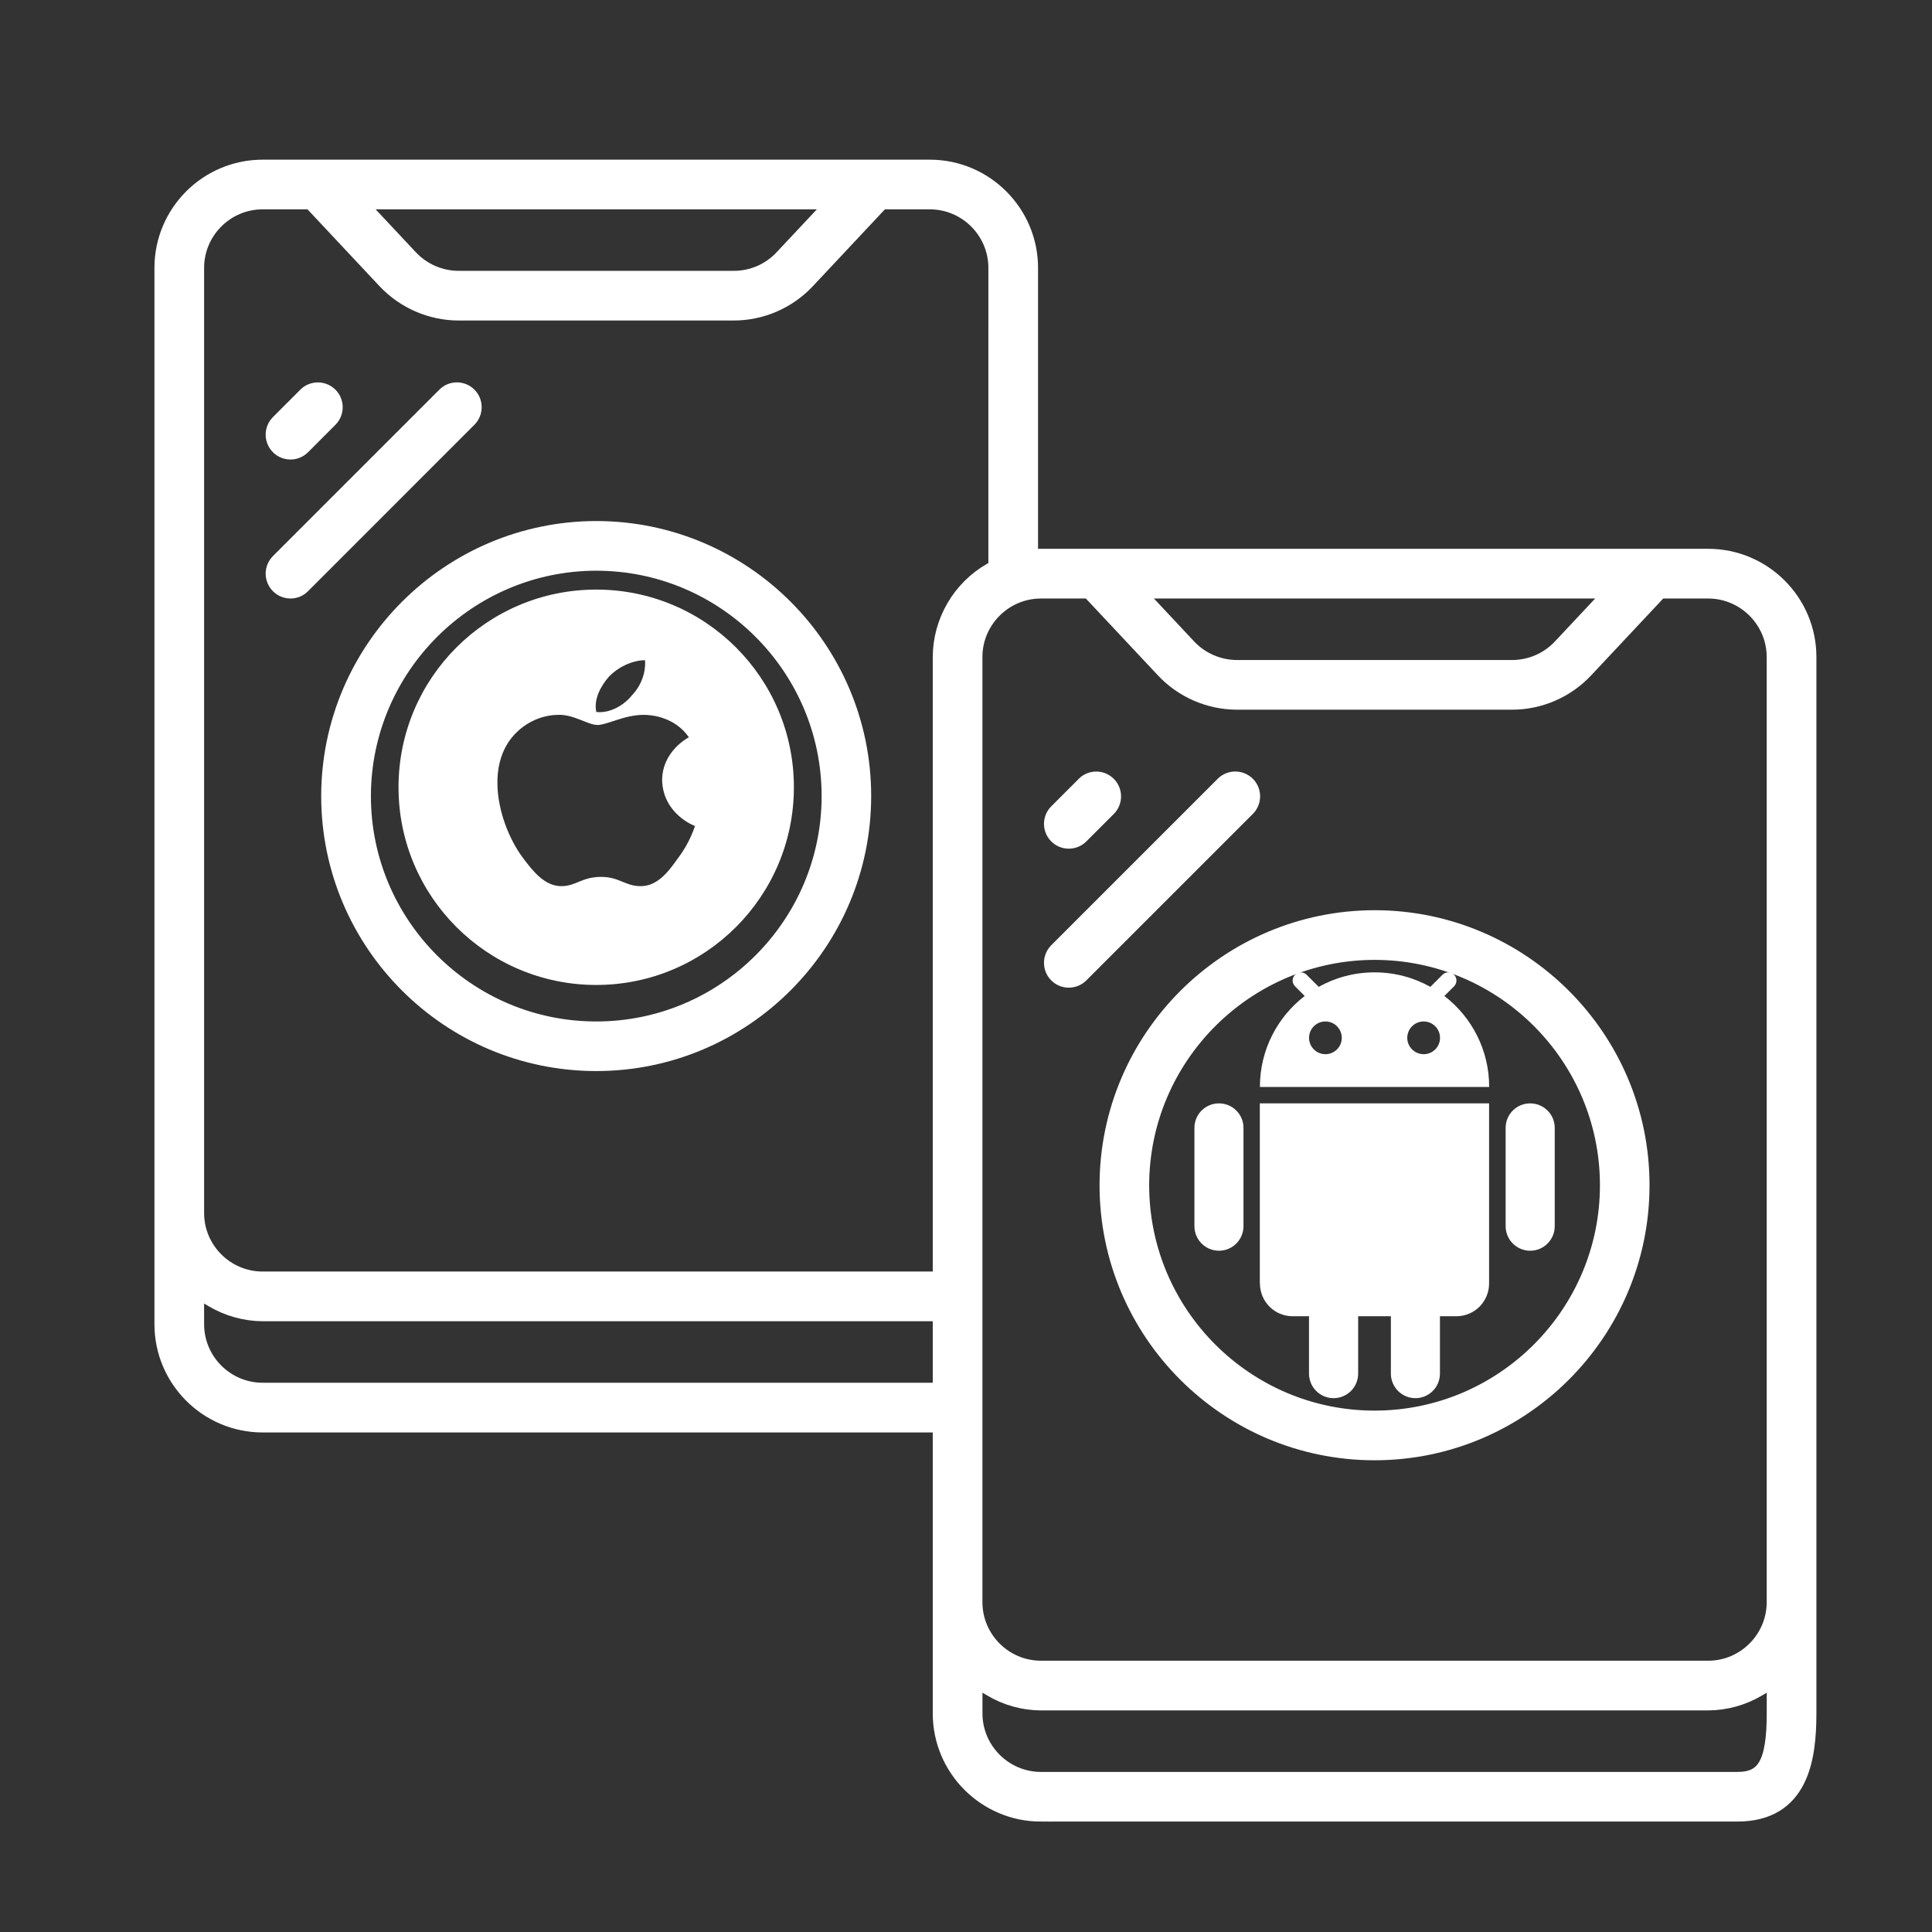 <?xml version="1.0" encoding="utf-8"?>
<!-- Generator: Adobe Illustrator 16.0.0, SVG Export Plug-In . SVG Version: 6.00 Build 0)  -->
<!DOCTYPE svg PUBLIC "-//W3C//DTD SVG 1.1//EN" "http://www.w3.org/Graphics/SVG/1.1/DTD/svg11.dtd">
<svg version="1.1" id="Calque_1" xmlns="http://www.w3.org/2000/svg" xmlns:xlink="http://www.w3.org/1999/xlink" x="0px" y="0px"
	 width="48px" height="48px" viewBox="0 0 48 48" enable-background="new 0 0 48 48" xml:space="preserve">
<rect x="0" y="0" width="48" height="48" fill="#333333" stroke="none"/>
<g>
	<path fill="#FFFFFF" stroke="#FFFFFF" stroke-width="0.5" stroke-miterlimit="10" d="M-72.04,15.534
		c-0.2,0-0.364-0.163-0.364-0.363c0-0.201,0.164-0.365,0.364-0.365h6.851c0.2,0,0.363,0.164,0.363,0.365
		c0,0.2-0.163,0.363-0.363,0.363H-72.04z"/>
	<path fill="#FFFFFF" stroke="#FFFFFF" stroke-width="0.5" stroke-miterlimit="10" d="M-76.834-7.07
		c-0.579,0-1.049-0.471-1.049-1.049v-6.85c0-0.578,0.471-1.049,1.049-1.049h16.439c0.579,0,1.049,0.471,1.049,1.049v6.85
		c0,0.578-0.47,1.049-1.049,1.049H-76.834z M-77.156-7.681l15.219-7.609h-15.219V-7.681z M-75.293-7.798h15.219v-7.609
		L-75.293-7.798z"/>
	<path fill="#FFFFFF" stroke="#FFFFFF" stroke-width="0.5" stroke-miterlimit="10" d="M-76.15-4.331c-0.2,0-0.364-0.163-0.364-0.363
		c0-0.201,0.164-0.364,0.364-0.364h3.425c0.201,0,0.364,0.163,0.364,0.364c0,0.2-0.163,0.363-0.364,0.363H-76.15z"/>
	<path fill="#FFFFFF" stroke="#FFFFFF" stroke-width="0.5" stroke-miterlimit="10" d="M-69.985-4.331
		c-0.201,0-0.364-0.163-0.364-0.363c0-0.201,0.163-0.364,0.364-0.364h8.905c0.2,0,0.363,0.163,0.363,0.364
		c0,0.2-0.163,0.363-0.363,0.363H-69.985z"/>
	<path fill="#FFFFFF" stroke="#FFFFFF" stroke-width="0.5" stroke-miterlimit="10" d="M-76.15,0.464c-0.2,0-0.364-0.163-0.364-0.363
		s0.164-0.363,0.364-0.363h8.22c0.201,0,0.364,0.163,0.364,0.363s-0.164,0.363-0.364,0.363H-76.15z"/>
	<path fill="#FFFFFF" stroke="#FFFFFF" stroke-width="0.5" stroke-miterlimit="10" d="M-65.189,0.464
		c-0.201,0-0.364-0.163-0.364-0.363s0.163-0.363,0.364-0.363h4.11c0.2,0,0.363,0.163,0.363,0.363s-0.163,0.363-0.363,0.363H-65.189z
		"/>
	<path fill="#FFFFFF" stroke="#FFFFFF" stroke-width="0.5" stroke-miterlimit="10" d="M-76.15,3.204c-0.2,0-0.364-0.163-0.364-0.363
		s0.164-0.364,0.364-0.364h15.07c0.2,0,0.363,0.164,0.363,0.364s-0.163,0.363-0.363,0.363H-76.15z"/>
	<path fill="#FFFFFF" stroke="#FFFFFF" stroke-width="0.5" stroke-miterlimit="10" d="M-76.15,5.944c-0.2,0-0.364-0.163-0.364-0.364
		c0-0.2,0.164-0.363,0.364-0.363h8.22c0.201,0,0.364,0.163,0.364,0.363c0,0.201-0.164,0.364-0.364,0.364H-76.15z"/>
	<path fill="#FFFFFF" stroke="#FFFFFF" stroke-width="0.5" stroke-miterlimit="10" d="M-65.189,5.944
		c-0.201,0-0.364-0.163-0.364-0.364c0-0.2,0.163-0.363,0.364-0.363h4.11c0.2,0,0.363,0.163,0.363,0.363
		c0,0.201-0.163,0.364-0.363,0.364H-65.189z"/>
	<path fill="#FFFFFF" stroke="#FFFFFF" stroke-width="0.5" stroke-miterlimit="10" d="M-76.15,8.685c-0.2,0-0.364-0.164-0.364-0.364
		s0.164-0.363,0.364-0.363h15.07c0.2,0,0.363,0.163,0.363,0.363s-0.163,0.364-0.363,0.364H-76.15z"/>
	<path fill="#FFFFFF" stroke="#FFFFFF" stroke-width="0.5" stroke-miterlimit="10" d="M-77.52,18.274
		c-1.709-0.002-3.102-1.396-3.104-3.104v-34.249c0.002-1.709,1.395-3.102,3.104-3.104h17.809c1.709,0.002,3.103,1.394,3.104,3.104
		v0.321h14.705c0.957,0,1.734,0.778,1.734,1.733V16.54c0,0.957-0.777,1.734-1.734,1.734H-77.52z M-56.668,15.788
		c-0.095,0.449-0.293,0.879-0.573,1.241l-0.4,0.517h15.741c0.555,0,1.007-0.451,1.007-1.006v-29.09h-15.712v2.013h12.65
		c0.578,0,1.049,0.471,1.049,1.049v6.85c0,0.578-0.471,1.049-1.049,1.049h-12.65v16.396h8.54c0.201,0,0.365,0.164,0.365,0.365
		c0,0.2-0.164,0.363-0.365,0.363h-8.549L-56.668,15.788z M-77.52-21.455c-1.31,0-2.375,1.066-2.375,2.376v34.25
		c0,1.31,1.066,2.375,2.375,2.375h17.81c1.311,0,2.377-1.065,2.377-2.375v-34.25c0-1.31-1.066-2.376-2.377-2.376h-1.691v1.007
		c0,0.955-0.778,1.733-1.733,1.733h-10.96c-0.956,0-1.734-0.778-1.734-1.733v-1.007H-77.52z M-55.77-2.318h12.135V-9.81h-0.896
		L-55.77-2.318z M-56.606-2.634L-45.84-9.81h-10.766V-2.634z M-56.606-13.277h15.712v-3.747c0-0.555-0.452-1.006-1.007-1.006
		h-14.705V-13.277z M-75.101-20.448c0,0.555,0.452,1.005,1.006,1.005h10.96c0.555,0,1.005-0.451,1.005-1.005v-1.007h-12.972V-20.448
		z"/>
	<circle fill="#FFFFFF" stroke="#FFFFFF" stroke-width="0.5" stroke-miterlimit="10" cx="-43.27" cy="-15.654" r="0.364"/>
	<circle fill="#FFFFFF" stroke="#FFFFFF" stroke-width="0.5" stroke-miterlimit="10" cx="-46.01" cy="-15.654" r="0.364"/>
	<circle fill="#FFFFFF" stroke="#FFFFFF" stroke-width="0.5" stroke-miterlimit="10" cx="-48.75" cy="-15.654" r="0.364"/>
	<path fill="#FFFFFF" stroke="#FFFFFF" stroke-width="0.5" stroke-miterlimit="10" d="M-50.806,9.369
		c-0.578,0-1.048-0.471-1.048-1.049v-6.85c0-0.578,0.47-1.049,1.048-1.049h6.851c0.578,0,1.049,0.471,1.049,1.049v6.85
		c0,0.578-0.471,1.049-1.049,1.049H-50.806z M-51.307,8.642h7.672V2.248L-51.307,8.642z M-51.126,7.544l7.673-6.395h-7.673V7.544z"
		/>
	<path fill="#FFFFFF" stroke="#FFFFFF" stroke-width="0.5" stroke-miterlimit="10" d="M-45.325,15.534
		c-0.201,0-0.365-0.163-0.365-0.363c0-0.201,0.164-0.365,0.365-0.365h2.055c0.2,0,0.363,0.164,0.363,0.365
		c0,0.2-0.163,0.363-0.363,0.363H-45.325z"/>
</g>
<g>
	<path fill="#FFFFFF" d="M-2.297-43.58c-7.471,0-13.548,6.078-13.548,13.548c0,7.472,6.077,13.55,13.548,13.55
		c7.472,0,13.55-6.078,13.55-13.55C11.252-37.502,5.174-43.58-2.297-43.58z M-2.297-17.96c-6.656,0-12.071-5.416-12.071-12.071
		c0-6.655,5.416-12.071,12.071-12.071c6.656,0,12.071,5.416,12.071,12.071C9.774-23.376,4.359-17.96-2.297-17.96z"/>
	<path fill="#FFFFFF" d="M2.828-34.779l-7.93,7.929l-2.319-2.32c-0.289-0.288-0.756-0.288-1.045,0c-0.289,0.29-0.289,0.758,0,1.046
		l2.841,2.842c0.138,0.138,0.326,0.215,0.522,0.215s0.384-0.077,0.522-0.215l8.451-8.452c0.289-0.289,0.289-0.757,0-1.045
		C3.583-35.067,3.116-35.067,2.828-34.779z"/>
	<path fill="#FFFFFF" d="M5.658-49.501l2.028-1.037c0.364-0.185,0.508-0.631,0.323-0.994c-0.187-0.364-0.631-0.505-0.995-0.322
		l-3.596,1.837c-0.174,0.089-0.306,0.243-0.365,0.43c-0.061,0.187-0.045,0.389,0.044,0.564l1.677,3.282
		c0.132,0.256,0.391,0.403,0.659,0.403c0.114,0,0.228-0.026,0.336-0.081c0.363-0.186,0.508-0.631,0.321-0.994L5.244-48.07
		c7.351,3.055,12.082,10.111,12.082,18.095c0,4.463-1.539,8.828-4.336,12.289c-0.257,0.318-0.206,0.782,0.111,1.04
		c0.137,0.109,0.3,0.164,0.463,0.164c0.215,0,0.43-0.094,0.576-0.276c3.008-3.723,4.664-8.417,4.664-13.217
		C18.804-38.617,13.65-46.251,5.658-49.501z"/>
	<path fill="#FFFFFF" d="M8.127-12.762c-0.289-0.288-0.756-0.288-1.045,0c-0.288,0.29-0.288,0.758,0,1.046l1.363,1.364H-2.297
		c-10.82,0-19.624-8.803-19.624-19.623c0-8.746,5.875-16.511,14.285-18.884c0.392-0.11,0.621-0.519,0.509-0.912
		c-0.112-0.393-0.521-0.624-0.911-0.51c-9.045,2.551-15.361,10.9-15.361,20.306c0,11.636,9.466,21.102,21.102,21.102H8.41
		L6.833-7.299c-0.288,0.288-0.288,0.755,0,1.045c0.146,0.145,0.333,0.217,0.522,0.217c0.19,0,0.38-0.072,0.523-0.217l2.855-2.854
		c0.138-0.14,0.216-0.327,0.216-0.523s-0.078-0.384-0.216-0.522L8.127-12.762z"/>
</g>
<g>
	<path fill="#FFFFFF" stroke="#FFFFFF" stroke-width="0.5" stroke-miterlimit="10" d="M25.863,45.007
		c-1.345,0-2.439-1.094-2.439-2.438v-7.23H6.526c-1.345,0-2.439-1.094-2.439-2.439V6.656c0-1.345,1.094-2.439,2.439-2.439h16.576
		c1.344,0,2.438,1.095,2.438,2.439v7.229h16.9c1.344,0,2.438,1.094,2.438,2.438v26.245c0,1.135-0.195,2.438-1.713,2.438H25.863z
		 M24.159,42.569c0,0.938,0.765,1.704,1.705,1.704h17.301c0.723,0,0.979-0.446,0.979-1.704v-0.953l-0.489,0.289
		c-0.368,0.221-0.79,0.337-1.218,0.34H25.863c-0.426-0.003-0.848-0.119-1.215-0.34l-0.489-0.289V42.569z M25.863,14.62
		c-0.94,0-1.705,0.766-1.705,1.704v23.481c0,0.939,0.765,1.705,1.705,1.705h16.576c0.938,0,1.704-0.766,1.704-1.705V16.324
		c0-0.938-0.766-1.704-1.704-1.704h-1.225l-1.867,1.991c-0.459,0.489-1.107,0.771-1.778,0.771h-6.837
		c-0.67-0.001-1.32-0.281-1.779-0.771l-1.867-1.991H25.863z M4.821,32.899c0,0.94,0.765,1.705,1.705,1.705h16.898v-2.028H6.526
		c-0.426-0.003-0.847-0.12-1.216-0.339l-0.489-0.291V32.899z M6.526,4.951c-0.94,0-1.705,0.765-1.705,1.705v23.481
		c0,0.939,0.765,1.704,1.705,1.704h16.898V16.324c0.003-0.862,0.47-1.667,1.219-2.097l0.163-0.094V6.656
		c0-0.94-0.766-1.705-1.705-1.705h-1.224l-1.867,1.991c-0.46,0.49-1.108,0.771-1.78,0.771h-6.837
		c-0.67-0.001-1.319-0.283-1.779-0.771L7.748,4.951H6.526z M29.488,16.11c0.322,0.342,0.774,0.537,1.244,0.538h6.837
		c0.47,0,0.922-0.196,1.243-0.538l1.397-1.49H28.092L29.488,16.11z M10.151,6.44c0.322,0.342,0.774,0.539,1.244,0.539h6.837
		c0.469,0,0.923-0.195,1.243-0.539l1.397-1.489H8.755L10.151,6.44z"/>
	<path fill="#FFFFFF" stroke="#FFFFFF" stroke-width="0.5" stroke-miterlimit="10" d="M14.813,26.36
		c-3.629,0-6.583-2.953-6.583-6.583c0.004-3.625,2.958-6.578,6.583-6.582c3.629,0,6.581,2.952,6.581,6.582
		S18.443,26.36,14.813,26.36z M14.813,13.929c-3.221,0.004-5.844,2.627-5.848,5.849c0,3.226,2.624,5.85,5.849,5.85
		c3.225,0,5.849-2.624,5.849-5.85C20.662,16.554,18.038,13.929,14.813,13.929L14.813,13.929z"/>
	<path fill="#FFFFFF" stroke="#FFFFFF" stroke-width="0.5" stroke-miterlimit="10" d="M34.15,36.03c-3.63,0-6.582-2.953-6.582-6.584
		c0.004-3.626,2.957-6.578,6.583-6.582c3.63,0,6.581,2.952,6.581,6.582C40.732,33.077,37.781,36.03,34.15,36.03z M34.15,23.598
		c-3.222,0.004-5.846,2.627-5.849,5.849c0,3.225,2.624,5.849,5.849,5.849c3.226,0,5.85-2.624,5.85-5.849S37.376,23.598,34.15,23.598
		L34.15,23.598z"/>
	<path fill="#FFFFFF" stroke="#FFFFFF" stroke-width="0.5" stroke-miterlimit="10" d="M7.217,11.167
		c-0.149,0-0.282-0.089-0.339-0.227c-0.057-0.138-0.026-0.295,0.079-0.4l0.69-0.69c0.064-0.063,0.155-0.099,0.251-0.099
		c0.098,0,0.19,0.039,0.259,0.107c0.141,0.141,0.143,0.371,0.005,0.514L7.476,11.06C7.407,11.128,7.314,11.167,7.217,11.167z"/>
	<path fill="#FFFFFF" stroke="#FFFFFF" stroke-width="0.5" stroke-miterlimit="10" d="M7.217,14.62
		c-0.149,0-0.282-0.089-0.339-0.227c-0.057-0.138-0.026-0.295,0.079-0.4l4.144-4.144c0.065-0.063,0.155-0.099,0.25-0.099
		c0.098,0,0.19,0.039,0.259,0.107c0.141,0.141,0.143,0.371,0.005,0.514l-4.14,4.141C7.407,14.583,7.314,14.62,7.217,14.62z"/>
	<path fill="#FFFFFF" stroke="#FFFFFF" stroke-width="0.5" stroke-miterlimit="10" d="M26.553,20.835
		c-0.097,0-0.189-0.038-0.258-0.107c-0.143-0.143-0.143-0.375,0-0.518l0.691-0.691c0.063-0.063,0.154-0.1,0.25-0.1
		c0.098,0,0.189,0.039,0.259,0.107c0.141,0.142,0.144,0.371,0.005,0.515l-0.687,0.687C26.744,20.797,26.652,20.835,26.553,20.835z"
		/>
	<path fill="#FFFFFF" stroke="#FFFFFF" stroke-width="0.5" stroke-miterlimit="10" d="M26.553,24.288
		c-0.097,0-0.189-0.037-0.258-0.107c-0.143-0.143-0.143-0.376,0-0.52l4.143-4.143c0.066-0.063,0.156-0.1,0.251-0.1
		c0.099,0,0.19,0.039,0.261,0.107c0.141,0.142,0.143,0.371,0.004,0.515l-4.14,4.14C26.744,24.251,26.652,24.288,26.553,24.288z"/>
	<path fill="#FFFFFF" d="M35.885,24.745l0.241-0.24c0.079-0.08,0.079-0.209,0-0.287c-0.079-0.08-0.21-0.08-0.288,0l-0.301,0.3
		c-0.41-0.229-0.883-0.36-1.387-0.36c-0.503,0-0.977,0.131-1.387,0.36l-0.301-0.3c-0.08-0.08-0.207-0.08-0.287,0
		c-0.08,0.078-0.08,0.207,0,0.287l0.24,0.24c-0.678,0.521-1.113,1.34-1.113,2.26h5.696C36.999,26.085,36.563,25.267,35.885,24.745
		 M32.93,26.191c-0.225,0-0.407-0.183-0.407-0.405c0-0.227,0.183-0.408,0.407-0.408s0.406,0.182,0.406,0.408
		C33.336,26.009,33.154,26.191,32.93,26.191 M35.371,26.191c-0.225,0-0.408-0.183-0.408-0.405c0-0.227,0.184-0.408,0.408-0.408
		s0.406,0.182,0.406,0.408C35.777,26.009,35.596,26.191,35.371,26.191 M30.285,27.413c-0.337,0-0.61,0.271-0.61,0.609v2.441
		c0,0.338,0.273,0.611,0.61,0.611c0.336,0,0.609-0.273,0.609-0.611v-2.441C30.895,27.685,30.621,27.413,30.285,27.413
		 M31.303,31.889c0,0.449,0.363,0.813,0.813,0.813h0.406v1.424c0,0.338,0.273,0.611,0.61,0.611c0.338,0,0.611-0.273,0.611-0.611
		v-1.424h0.813v1.424c0,0.338,0.273,0.611,0.61,0.611s0.609-0.273,0.609-0.611v-1.424h0.407c0.45,0,0.814-0.364,0.814-0.813v-4.476
		h-5.696V31.889z M38.016,27.413c-0.336,0-0.609,0.271-0.609,0.609v2.441c0,0.338,0.273,0.611,0.609,0.611
		c0.338,0,0.611-0.273,0.611-0.611v-2.441C38.627,27.685,38.354,27.413,38.016,27.413"/>
	<path fill="#FFFFFF" d="M14.813,14.648c-2.714,0-4.912,2.198-4.912,4.912c0,2.71,2.198,4.911,4.912,4.911
		c2.713,0,4.911-2.201,4.911-4.911C19.725,16.847,17.527,14.648,14.813,14.648 M15.117,16.825c0.23-0.25,0.595-0.422,0.909-0.422
		c0.021,0.326-0.107,0.647-0.333,0.88c-0.204,0.253-0.555,0.444-0.878,0.406C14.744,17.362,14.937,17.035,15.117,16.825
		 M16.844,21.321c-0.243,0.346-0.514,0.695-0.925,0.695c-0.391,0-0.531-0.23-0.982-0.23c-0.484,0-0.622,0.23-0.993,0.23
		c-0.411,0-0.702-0.368-0.958-0.71c-0.333-0.448-0.618-1.152-0.628-1.827c-0.006-0.358,0.067-0.711,0.254-1.01
		c0.264-0.418,0.735-0.701,1.25-0.709c0.394-0.014,0.745,0.252,0.985,0.252c0.23,0,0.662-0.252,1.149-0.252
		c0.21,0,0.772,0.06,1.119,0.557c-0.027,0.017-0.665,0.346-0.665,1.077c0.03,0.835,0.805,1.127,0.818,1.127
		C17.256,20.537,17.152,20.92,16.844,21.321"/>
</g>
</svg>
